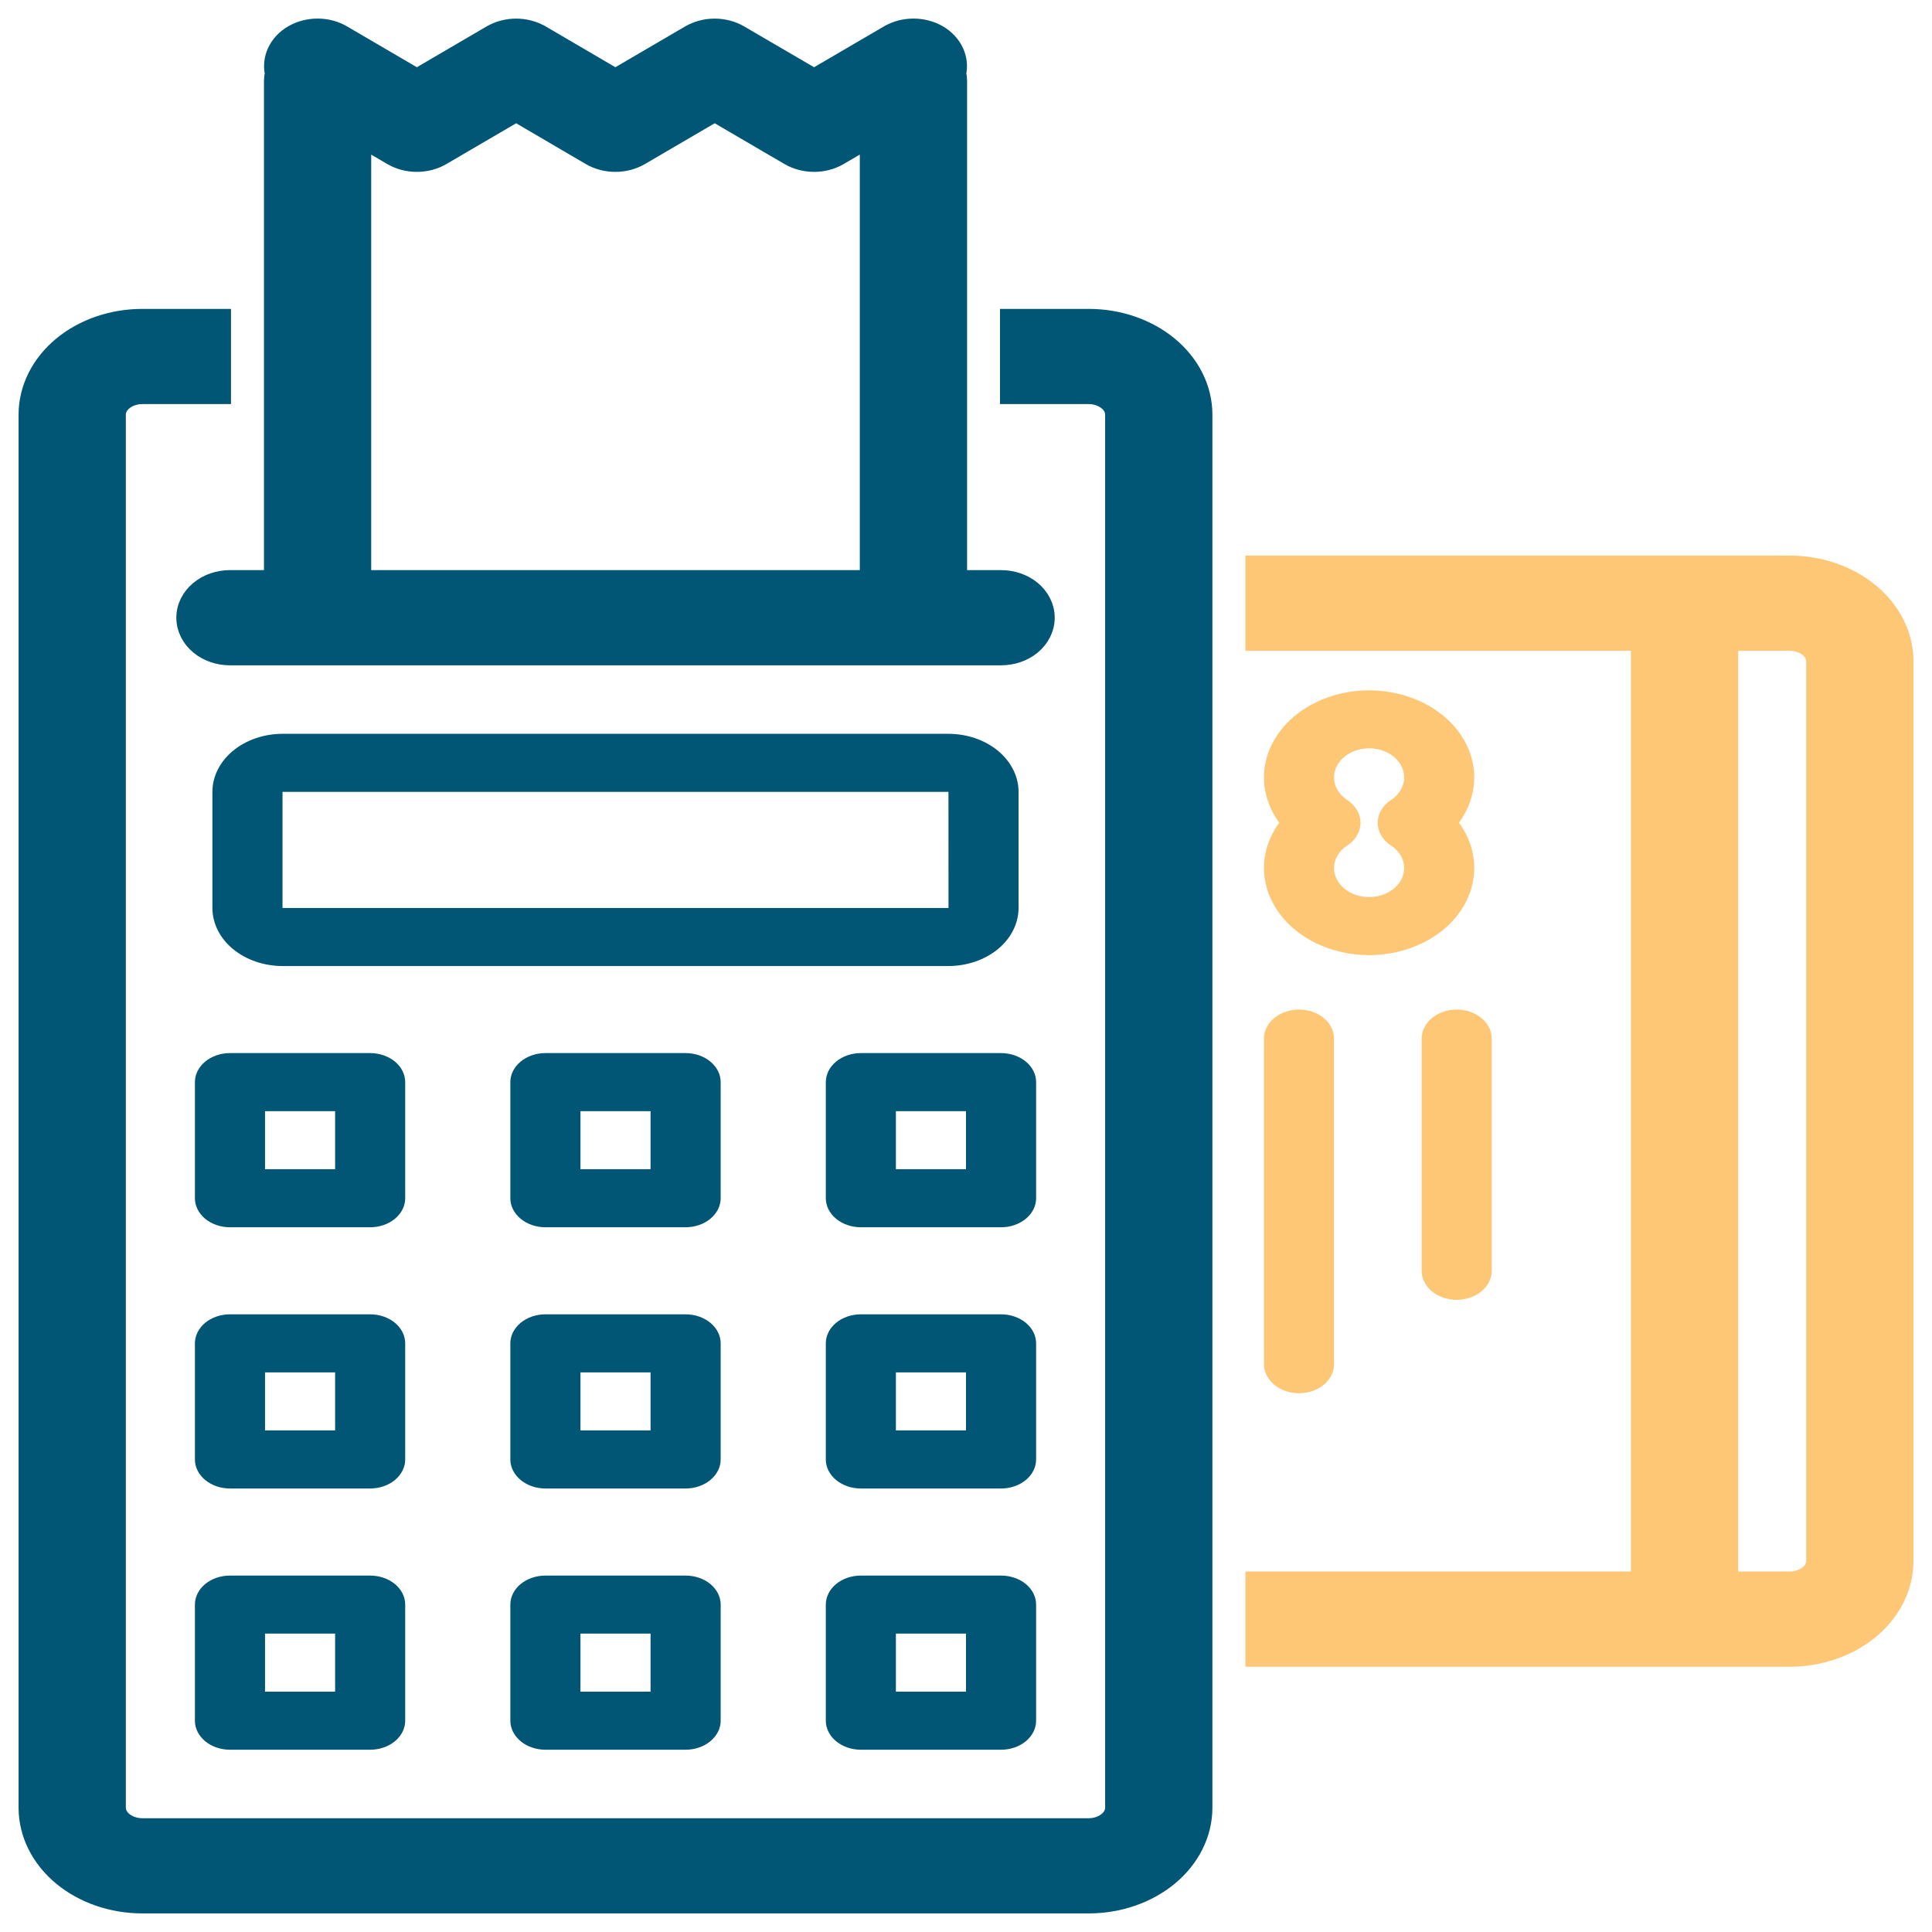 <svg width="52" height="52" viewBox="0 0 52 52" fill="none" xmlns="http://www.w3.org/2000/svg">
<path d="M38.264 27.954V34.204C38.264 34.411 38.363 34.609 38.54 34.756C38.717 34.903 38.957 34.985 39.207 34.985C39.457 34.985 39.697 34.903 39.874 34.756C40.051 34.609 40.151 34.411 40.151 34.204V27.954C40.151 27.747 40.051 27.548 39.874 27.401C39.697 27.255 39.457 27.172 39.207 27.172C38.957 27.172 38.717 27.255 38.54 27.401C38.363 27.548 38.264 27.747 38.264 27.954Z" fill="#FDC775"/>
<path d="M36.85 25.708C37.352 25.707 37.846 25.596 38.279 25.386C38.713 25.176 39.071 24.874 39.317 24.511C39.563 24.148 39.688 23.738 39.679 23.322C39.671 22.905 39.529 22.499 39.268 22.143C39.529 21.788 39.671 21.381 39.679 20.965C39.688 20.55 39.563 20.139 39.317 19.777C39.071 19.414 38.712 19.112 38.279 18.902C37.845 18.692 37.352 18.581 36.85 18.581C36.347 18.581 35.854 18.692 35.421 18.902C34.987 19.112 34.629 19.414 34.383 19.777C34.136 20.139 34.011 20.55 34.02 20.965C34.029 21.381 34.171 21.788 34.432 22.143C34.171 22.499 34.029 22.905 34.02 23.322C34.011 23.738 34.136 24.148 34.383 24.511C34.629 24.874 34.987 25.176 35.42 25.386C35.854 25.596 36.347 25.707 36.85 25.708ZM36.261 21.533C36.15 21.46 36.06 21.367 35.999 21.262C35.937 21.156 35.906 21.04 35.906 20.923C35.906 20.715 36.006 20.517 36.183 20.37C36.36 20.224 36.599 20.141 36.85 20.141C37.1 20.141 37.34 20.224 37.517 20.37C37.694 20.517 37.793 20.715 37.793 20.923C37.794 21.04 37.762 21.156 37.7 21.262C37.639 21.367 37.549 21.46 37.438 21.533C37.326 21.606 37.236 21.7 37.174 21.806C37.112 21.913 37.081 22.03 37.081 22.148C37.081 22.266 37.114 22.382 37.177 22.489C37.24 22.595 37.331 22.688 37.443 22.761C37.553 22.832 37.642 22.924 37.703 23.029C37.763 23.133 37.794 23.248 37.793 23.364C37.793 23.571 37.694 23.77 37.517 23.916C37.34 24.063 37.1 24.145 36.85 24.145C36.599 24.145 36.36 24.063 36.183 23.916C36.006 23.77 35.906 23.571 35.906 23.364C35.905 23.248 35.936 23.133 35.997 23.029C36.057 22.924 36.146 22.832 36.256 22.761C36.369 22.688 36.46 22.595 36.523 22.489C36.585 22.382 36.618 22.266 36.618 22.148C36.619 22.03 36.587 21.913 36.525 21.806C36.463 21.7 36.373 21.606 36.261 21.533Z" fill="#FDC775"/>
<path d="M33.77 17.017V17.267H34.02H44.147V42.547H34.02H33.77V42.797V44.36V44.61H34.02H48.17H48.171C48.974 44.609 49.751 44.345 50.33 43.865C50.911 43.384 51.25 42.721 51.251 42.016V42.016V17.798V17.797C51.25 17.093 50.911 16.43 50.33 15.949C49.751 15.469 48.974 15.205 48.171 15.204H48.17H34.02H33.77V15.454V17.017ZM48.864 17.798V42.016C48.864 42.14 48.804 42.271 48.678 42.376C48.55 42.481 48.368 42.547 48.17 42.547H46.534V17.267L48.17 17.267C48.17 17.267 48.17 17.267 48.17 17.267C48.368 17.267 48.55 17.332 48.678 17.438C48.804 17.543 48.864 17.674 48.864 17.798Z" fill="#FDC775" stroke="#FDC775" stroke-width="0.5"/>
<path d="M34.02 36.717C34.02 36.925 34.119 37.123 34.296 37.27C34.473 37.416 34.713 37.499 34.963 37.499C35.213 37.499 35.453 37.416 35.63 37.27C35.807 37.123 35.906 36.925 35.906 36.717V27.954C35.906 27.747 35.807 27.548 35.63 27.401C35.453 27.255 35.213 27.172 34.963 27.172C34.713 27.172 34.473 27.255 34.296 27.401C34.119 27.548 34.02 27.747 34.02 27.954V36.717Z" fill="#FDC775"/>
<path d="M3.83 51.25H3.83H29.302H29.302C30.105 51.249 30.882 50.985 31.462 50.505C32.042 50.024 32.381 49.361 32.382 48.657V48.656V11.157V11.157C32.381 10.453 32.042 9.789 31.462 9.308C30.882 8.828 30.105 8.564 29.302 8.564H29.302H27.415H27.165V8.814V10.376V10.626H27.415L29.302 10.626C29.302 10.626 29.302 10.626 29.302 10.626C29.499 10.626 29.681 10.692 29.809 10.798C29.936 10.902 29.995 11.034 29.995 11.158V48.656C29.995 48.78 29.936 48.911 29.809 49.016C29.681 49.122 29.499 49.187 29.302 49.188H3.83C3.633 49.187 3.451 49.122 3.323 49.016C3.196 48.911 3.137 48.78 3.137 48.656V11.157C3.137 11.033 3.196 10.902 3.323 10.798C3.451 10.692 3.633 10.626 3.83 10.626C3.83 10.626 3.83 10.626 3.83 10.626L5.717 10.626H5.967V10.376V8.814V8.564H5.717L3.83 8.564L3.83 8.564C3.027 8.564 2.25 8.828 1.67 9.308C1.09 9.789 0.751 10.453 0.75 11.157V11.157L0.75 48.656L0.75 48.657C0.751 49.361 1.09 50.024 1.67 50.505C2.25 50.985 3.027 51.249 3.83 51.25Z" fill="#005674" stroke="#005674" stroke-width="0.5"/>
<path d="M4.996 16.626V16.626C4.996 16.916 5.136 17.183 5.363 17.371C5.589 17.558 5.887 17.657 6.189 17.657H26.944C27.247 17.657 27.545 17.558 27.771 17.371C27.998 17.183 28.138 16.916 28.138 16.626C28.138 16.335 27.998 16.069 27.771 15.881C27.545 15.694 27.247 15.595 26.944 15.595H25.779V2.173H25.779L25.779 2.169C25.778 2.104 25.77 2.038 25.755 1.975C25.797 1.784 25.777 1.587 25.696 1.407C25.605 1.203 25.445 1.036 25.246 0.921C25.047 0.807 24.814 0.749 24.579 0.75C24.345 0.751 24.113 0.812 23.916 0.928C23.916 0.928 23.915 0.928 23.915 0.928L21.911 2.099L19.905 0.928L19.905 0.928C19.706 0.812 19.472 0.751 19.235 0.751C18.999 0.751 18.765 0.812 18.566 0.928L18.566 0.928L16.563 2.099L14.563 0.928L14.562 0.928C14.363 0.812 14.129 0.751 13.892 0.751C13.655 0.751 13.421 0.812 13.222 0.928L13.222 0.928L11.22 2.099L9.219 0.929C9.219 0.929 9.219 0.929 9.219 0.929C9.021 0.812 8.79 0.751 8.555 0.75C8.32 0.749 8.088 0.807 7.889 0.921C7.689 1.035 7.529 1.202 7.438 1.406C7.357 1.587 7.337 1.784 7.379 1.974C7.364 2.038 7.356 2.103 7.355 2.169L7.355 2.169V2.173V15.595H6.189C5.887 15.595 5.589 15.694 5.363 15.881C5.136 16.069 4.996 16.335 4.996 16.626ZM21.241 4.199L21.241 4.199C21.441 4.316 21.674 4.376 21.911 4.376C22.147 4.376 22.381 4.316 22.58 4.199L22.58 4.199L23.392 3.725V15.595H9.741V3.726L10.55 4.199C10.55 4.199 10.55 4.199 10.55 4.199C10.749 4.316 10.983 4.376 11.22 4.376C11.456 4.376 11.69 4.316 11.89 4.199L13.892 3.028L15.892 4.199C15.892 4.199 15.892 4.199 15.892 4.199C16.092 4.316 16.326 4.376 16.562 4.376C16.799 4.376 17.033 4.316 17.233 4.199C17.233 4.199 17.233 4.199 17.233 4.199L19.236 3.028L21.241 4.199Z" fill="#005674" stroke="#005674" stroke-width="0.5"/>
<path d="M27.415 24.438V21.313C27.414 20.899 27.215 20.502 26.862 20.209C26.508 19.916 26.028 19.751 25.528 19.751H7.604C7.103 19.751 6.624 19.916 6.27 20.209C5.916 20.502 5.717 20.899 5.717 21.313V24.438C5.717 24.852 5.916 25.25 6.27 25.543C6.624 25.835 7.103 26 7.604 26.001H25.528C26.028 26 26.508 25.835 26.862 25.543C27.215 25.25 27.414 24.852 27.415 24.438ZM7.604 21.313H25.528L25.529 24.438H7.604V21.313Z" fill="#005674"/>
<path d="M10.906 29.125C10.906 28.918 10.807 28.72 10.63 28.573C10.453 28.427 10.213 28.344 9.963 28.344H6.189C5.939 28.344 5.699 28.427 5.522 28.573C5.346 28.72 5.246 28.918 5.246 29.125V32.251C5.246 32.458 5.346 32.656 5.522 32.803C5.699 32.949 5.939 33.032 6.189 33.032H9.963C10.213 33.032 10.453 32.949 10.63 32.803C10.807 32.656 10.906 32.458 10.906 32.251V29.125ZM9.02 31.469H7.133V29.907H9.02V31.469Z" fill="#005674"/>
<path d="M19.397 29.125C19.397 28.918 19.297 28.72 19.12 28.573C18.944 28.427 18.703 28.344 18.453 28.344H14.68C14.43 28.344 14.19 28.427 14.013 28.573C13.836 28.72 13.736 28.918 13.736 29.125V32.251C13.736 32.458 13.836 32.656 14.013 32.803C14.19 32.949 14.43 33.032 14.68 33.032H18.453C18.703 33.032 18.944 32.949 19.12 32.803C19.297 32.656 19.397 32.458 19.397 32.251V29.125ZM17.51 31.469H15.623V29.907H17.51V31.469Z" fill="#005674"/>
<path d="M27.887 29.125C27.887 28.918 27.788 28.72 27.611 28.573C27.434 28.427 27.194 28.344 26.944 28.344H23.17C22.92 28.344 22.68 28.427 22.503 28.573C22.326 28.72 22.227 28.918 22.227 29.125V32.251C22.227 32.458 22.326 32.656 22.503 32.803C22.68 32.949 22.92 33.032 23.17 33.032H26.944C27.194 33.032 27.434 32.949 27.611 32.803C27.788 32.656 27.887 32.458 27.887 32.251V29.125ZM26 31.469H24.113V29.907H26V31.469Z" fill="#005674"/>
<path d="M27.887 36.157C27.887 35.949 27.788 35.751 27.611 35.604C27.434 35.458 27.194 35.375 26.944 35.375H23.17C22.92 35.375 22.68 35.458 22.503 35.604C22.326 35.751 22.227 35.949 22.227 36.157V39.282C22.227 39.489 22.326 39.687 22.503 39.834C22.68 39.98 22.92 40.063 23.17 40.063H26.944C27.194 40.063 27.434 39.98 27.611 39.834C27.788 39.687 27.887 39.489 27.887 39.282V36.157ZM26 38.5H24.113V36.938H26V38.5Z" fill="#005674"/>
<path d="M19.397 36.157C19.397 35.949 19.297 35.751 19.12 35.604C18.944 35.458 18.703 35.375 18.453 35.375H14.68C14.43 35.375 14.19 35.458 14.013 35.604C13.836 35.751 13.736 35.949 13.736 36.157V39.282C13.736 39.489 13.836 39.687 14.013 39.834C14.19 39.98 14.43 40.063 14.68 40.063H18.453C18.703 40.063 18.944 39.98 19.12 39.834C19.297 39.687 19.397 39.489 19.397 39.282V36.157ZM17.51 38.5H15.623V36.938H17.51V38.5Z" fill="#005674"/>
<path d="M10.906 36.157C10.906 35.949 10.807 35.751 10.63 35.604C10.453 35.458 10.213 35.375 9.963 35.375H6.189C5.939 35.375 5.699 35.458 5.522 35.604C5.346 35.751 5.246 35.949 5.246 36.157V39.282C5.246 39.489 5.346 39.687 5.522 39.834C5.699 39.98 5.939 40.063 6.189 40.063H9.963C10.213 40.063 10.453 39.98 10.63 39.834C10.807 39.687 10.906 39.489 10.906 39.282V36.157ZM9.02 38.5H7.133V36.938H9.02V38.5Z" fill="#005674"/>
<path d="M9.963 42.407H6.189C5.939 42.407 5.699 42.489 5.522 42.635C5.346 42.782 5.246 42.98 5.246 43.188V46.313C5.246 46.52 5.346 46.718 5.522 46.865C5.699 47.012 5.939 47.094 6.189 47.094H9.963C10.213 47.094 10.453 47.012 10.63 46.865C10.807 46.718 10.906 46.52 10.906 46.313V43.188C10.906 42.98 10.807 42.782 10.63 42.635C10.453 42.489 10.213 42.407 9.963 42.407ZM9.02 45.531H7.133V43.969H9.02V45.531Z" fill="#005674"/>
<path d="M18.453 42.407H14.68C14.43 42.407 14.19 42.489 14.013 42.635C13.836 42.782 13.736 42.98 13.736 43.188V46.313C13.736 46.52 13.836 46.718 14.013 46.865C14.19 47.012 14.43 47.094 14.68 47.094H18.453C18.703 47.094 18.944 47.012 19.12 46.865C19.297 46.718 19.397 46.52 19.397 46.313V43.188C19.397 42.98 19.297 42.782 19.12 42.635C18.944 42.489 18.703 42.407 18.453 42.407ZM17.51 45.531H15.623V43.969H17.51V45.531Z" fill="#005674"/>
<path d="M23.17 47.094H26.944C27.194 47.094 27.434 47.012 27.611 46.865C27.788 46.718 27.887 46.52 27.887 46.313V43.188C27.887 42.98 27.788 42.782 27.611 42.635C27.434 42.489 27.194 42.407 26.944 42.407H23.17C22.92 42.407 22.68 42.489 22.503 42.635C22.326 42.782 22.227 42.98 22.227 43.188V46.313C22.227 46.52 22.326 46.718 22.503 46.865C22.68 47.012 22.92 47.094 23.17 47.094ZM24.113 43.969H26V45.531H24.113V43.969Z" fill="#005674"/>
</svg>
